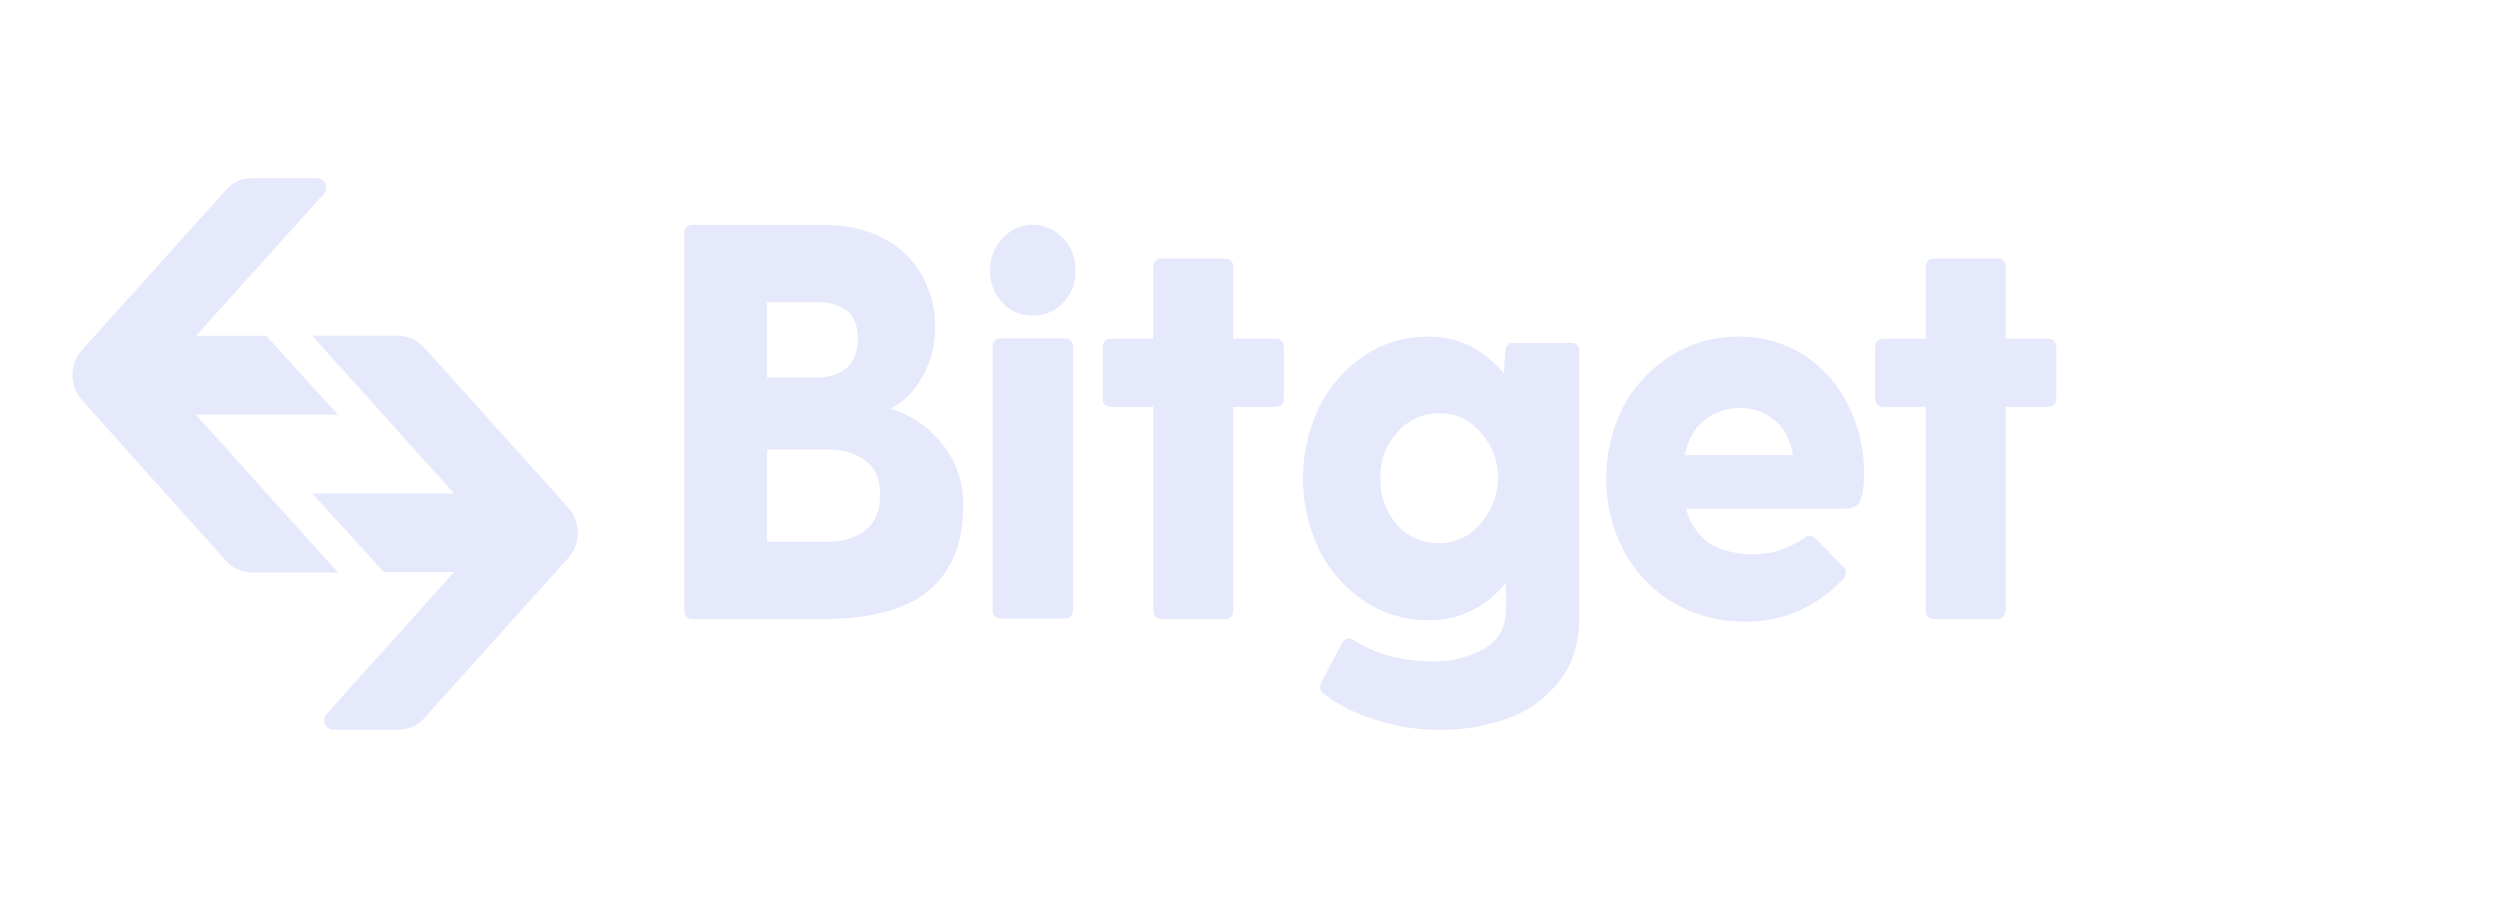 <svg width="132" height="48" viewBox="0 0 132 48" fill="none" xmlns="http://www.w3.org/2000/svg">
<path d="M108.153 17.883C108.261 17.883 108.385 17.914 108.462 18.006C108.54 18.099 108.586 18.207 108.57 18.331V21.034C108.57 21.158 108.54 21.266 108.462 21.359C108.385 21.436 108.261 21.482 108.153 21.482H105.898V32.234C105.898 32.358 105.867 32.466 105.79 32.559C105.713 32.636 105.589 32.682 105.481 32.682H102.098C101.989 32.682 101.866 32.651 101.789 32.559C101.711 32.466 101.665 32.358 101.681 32.234V21.482H99.425C99.317 21.482 99.193 21.451 99.116 21.359C99.039 21.266 98.993 21.158 99.008 21.034V18.331C99.008 18.207 99.039 18.099 99.116 18.006C99.193 17.929 99.317 17.883 99.425 17.883H101.681V14.098C101.681 13.974 101.711 13.866 101.789 13.774C101.866 13.696 101.989 13.65 102.098 13.65H105.481C105.589 13.65 105.713 13.681 105.79 13.774C105.867 13.866 105.913 13.974 105.898 14.098V17.883H108.153Z" fill="#E5E9FB"/>
<path d="M98.421 25.02C98.421 25.669 98.359 26.147 98.22 26.441C98.081 26.734 97.818 26.858 97.401 26.858H89.028C89.198 27.584 89.631 28.233 90.233 28.666C90.851 29.067 91.624 29.253 92.582 29.268C93.029 29.268 93.478 29.206 93.91 29.083C94.389 28.913 94.852 28.696 95.269 28.403C95.424 28.248 95.687 28.248 95.841 28.403C95.856 28.418 95.872 28.449 95.887 28.465L97.355 29.948C97.432 30.025 97.463 30.133 97.463 30.241C97.448 30.38 97.401 30.504 97.293 30.596C96.629 31.307 95.841 31.863 94.945 32.265C94.064 32.651 93.107 32.837 92.149 32.821C90.805 32.837 89.492 32.497 88.333 31.817C87.236 31.153 86.34 30.21 85.738 29.083C85.12 27.909 84.796 26.611 84.811 25.282C84.796 23.954 85.105 22.656 85.707 21.482C86.294 20.37 87.175 19.427 88.24 18.779C89.306 18.099 90.558 17.759 91.825 17.774C93.045 17.759 94.234 18.099 95.269 18.763C96.274 19.412 97.077 20.339 97.587 21.405C98.158 22.532 98.436 23.768 98.421 25.02ZM91.871 21.544C91.176 21.528 90.511 21.76 89.986 22.193C89.461 22.61 89.121 23.212 88.967 24.031H94.667C94.543 23.228 94.219 22.61 93.709 22.193C93.199 21.76 92.551 21.528 91.871 21.544Z" fill="#E5E9FB"/>
<path d="M82.973 18.099C83.081 18.099 83.204 18.13 83.282 18.222C83.359 18.315 83.405 18.423 83.39 18.547V32.543C83.39 33.98 83.019 35.154 82.262 36.05C81.536 36.946 80.563 37.626 79.466 37.981C78.354 38.352 77.195 38.552 76.021 38.537C74.862 38.537 73.704 38.367 72.607 37.996C71.618 37.703 70.691 37.239 69.873 36.621C69.764 36.544 69.703 36.42 69.703 36.297C69.703 36.204 69.718 36.111 69.764 36.034L70.861 33.949C70.969 33.794 71.093 33.717 71.201 33.717C71.278 33.717 71.356 33.733 71.433 33.779C72.051 34.165 72.715 34.459 73.41 34.644C74.152 34.829 74.924 34.922 75.697 34.922C76.608 34.938 77.519 34.706 78.323 34.273C79.111 33.856 79.512 33.145 79.512 32.157V30.782C78.415 32.095 77.072 32.744 75.449 32.744C74.229 32.759 73.04 32.404 72.035 31.74C71.016 31.06 70.181 30.118 69.641 29.005C68.513 26.642 68.513 23.892 69.641 21.513C70.181 20.401 71.016 19.458 72.035 18.779C73.04 18.099 74.229 17.759 75.449 17.774C76.994 17.774 78.307 18.423 79.404 19.706L79.481 18.547C79.512 18.253 79.667 18.099 79.898 18.099H82.973ZM75.99 28.681C76.84 28.681 77.659 28.295 78.184 27.63C78.771 26.966 79.095 26.116 79.095 25.236C79.111 24.355 78.786 23.506 78.199 22.857C77.659 22.193 76.855 21.806 76.005 21.822C75.156 21.806 74.337 22.177 73.781 22.826C73.178 23.475 72.854 24.34 72.885 25.236C72.854 26.147 73.163 27.028 73.766 27.708C74.306 28.341 75.125 28.696 75.99 28.681Z" fill="#E5E9FB"/>
<path d="M67.37 17.883C67.478 17.883 67.602 17.914 67.679 18.006C67.756 18.099 67.802 18.207 67.787 18.331V21.034C67.787 21.158 67.756 21.266 67.679 21.359C67.602 21.436 67.478 21.482 67.37 21.482H65.114V32.234C65.114 32.358 65.084 32.466 65.006 32.559C64.929 32.636 64.805 32.682 64.697 32.682H61.314C61.206 32.682 61.082 32.651 61.005 32.559C60.928 32.466 60.882 32.358 60.897 32.234V21.482H58.642C58.533 21.482 58.41 21.451 58.333 21.359C58.255 21.266 58.209 21.158 58.224 21.034V18.331C58.224 18.207 58.255 18.099 58.333 18.006C58.41 17.929 58.533 17.883 58.642 17.883H60.897V14.098C60.897 13.974 60.928 13.866 61.005 13.774C61.082 13.696 61.206 13.65 61.314 13.65H64.697C64.805 13.65 64.929 13.681 65.006 13.774C65.084 13.866 65.13 13.974 65.114 14.098V17.883H67.37Z" fill="#E5E9FB"/>
<path d="M54.532 16.662C53.93 16.677 53.343 16.43 52.926 15.982C52.493 15.519 52.261 14.916 52.277 14.283C52.261 13.65 52.493 13.047 52.926 12.584C53.729 11.703 55.089 11.626 55.985 12.429C56.046 12.476 56.093 12.537 56.139 12.584C56.572 13.047 56.803 13.65 56.788 14.283C56.803 14.916 56.572 15.519 56.139 15.982C55.722 16.43 55.135 16.677 54.532 16.662ZM52.416 18.315C52.416 18.192 52.447 18.083 52.524 17.991C52.601 17.913 52.725 17.867 52.833 17.867H56.232C56.34 17.867 56.464 17.898 56.541 17.991C56.618 18.083 56.664 18.192 56.649 18.315V32.218C56.649 32.342 56.618 32.45 56.541 32.543C56.464 32.62 56.34 32.666 56.232 32.666H52.833C52.725 32.666 52.601 32.636 52.524 32.543C52.447 32.45 52.401 32.342 52.416 32.218V18.315Z" fill="#E5E9FB"/>
<path d="M46.994 21.575C48.059 21.884 49.002 22.517 49.697 23.382C50.469 24.309 50.887 25.483 50.856 26.688C50.856 28.696 50.238 30.195 49.017 31.199C47.812 32.188 45.974 32.682 43.487 32.682H36.551C36.442 32.682 36.319 32.651 36.242 32.558C36.164 32.466 36.118 32.358 36.133 32.234V12.321C36.133 12.197 36.164 12.089 36.242 11.997C36.319 11.919 36.442 11.873 36.551 11.873H43.456C44.692 11.873 45.758 12.105 46.638 12.584C47.488 13.016 48.199 13.681 48.662 14.515C49.141 15.349 49.388 16.291 49.373 17.249C49.388 18.191 49.156 19.134 48.662 19.953C48.23 20.74 47.673 21.266 46.994 21.575ZM45.294 17.852C45.294 16.585 44.553 15.951 43.07 15.951H40.505V19.937H43.07C43.765 19.937 44.306 19.767 44.707 19.427C45.093 19.072 45.294 18.547 45.294 17.852ZM43.657 28.604C44.522 28.604 45.202 28.403 45.711 27.986C46.221 27.569 46.468 26.951 46.468 26.116C46.468 25.298 46.221 24.711 45.711 24.34C45.202 23.938 44.522 23.737 43.657 23.737H40.505V28.604H43.657Z" fill="#E5E9FB"/>
<path d="M11.941 10.02C12.297 9.618 12.807 9.402 13.332 9.402H16.73C17.009 9.417 17.24 9.649 17.225 9.927C17.225 10.051 17.178 10.159 17.086 10.252L10.35 17.729H14.058L17.843 21.899H10.35L17.843 30.226H13.316C12.791 30.226 12.281 30.01 11.926 29.608L4.341 21.142C3.661 20.386 3.661 19.227 4.341 18.47L11.941 10.02Z" fill="#E5E9FB"/>
<path d="M22.4 37.919C22.045 38.321 21.535 38.537 21.01 38.537H17.611C17.333 38.521 17.101 38.29 17.117 38.012C17.117 37.888 17.163 37.78 17.256 37.687L23.976 30.21H20.268L16.483 26.055H23.976L16.483 17.728H21.01C21.535 17.728 22.045 17.96 22.4 18.346L30 26.796C30.68 27.553 30.68 28.712 30 29.469L22.4 37.919Z" fill="#E5E9FB"/>
</svg>
